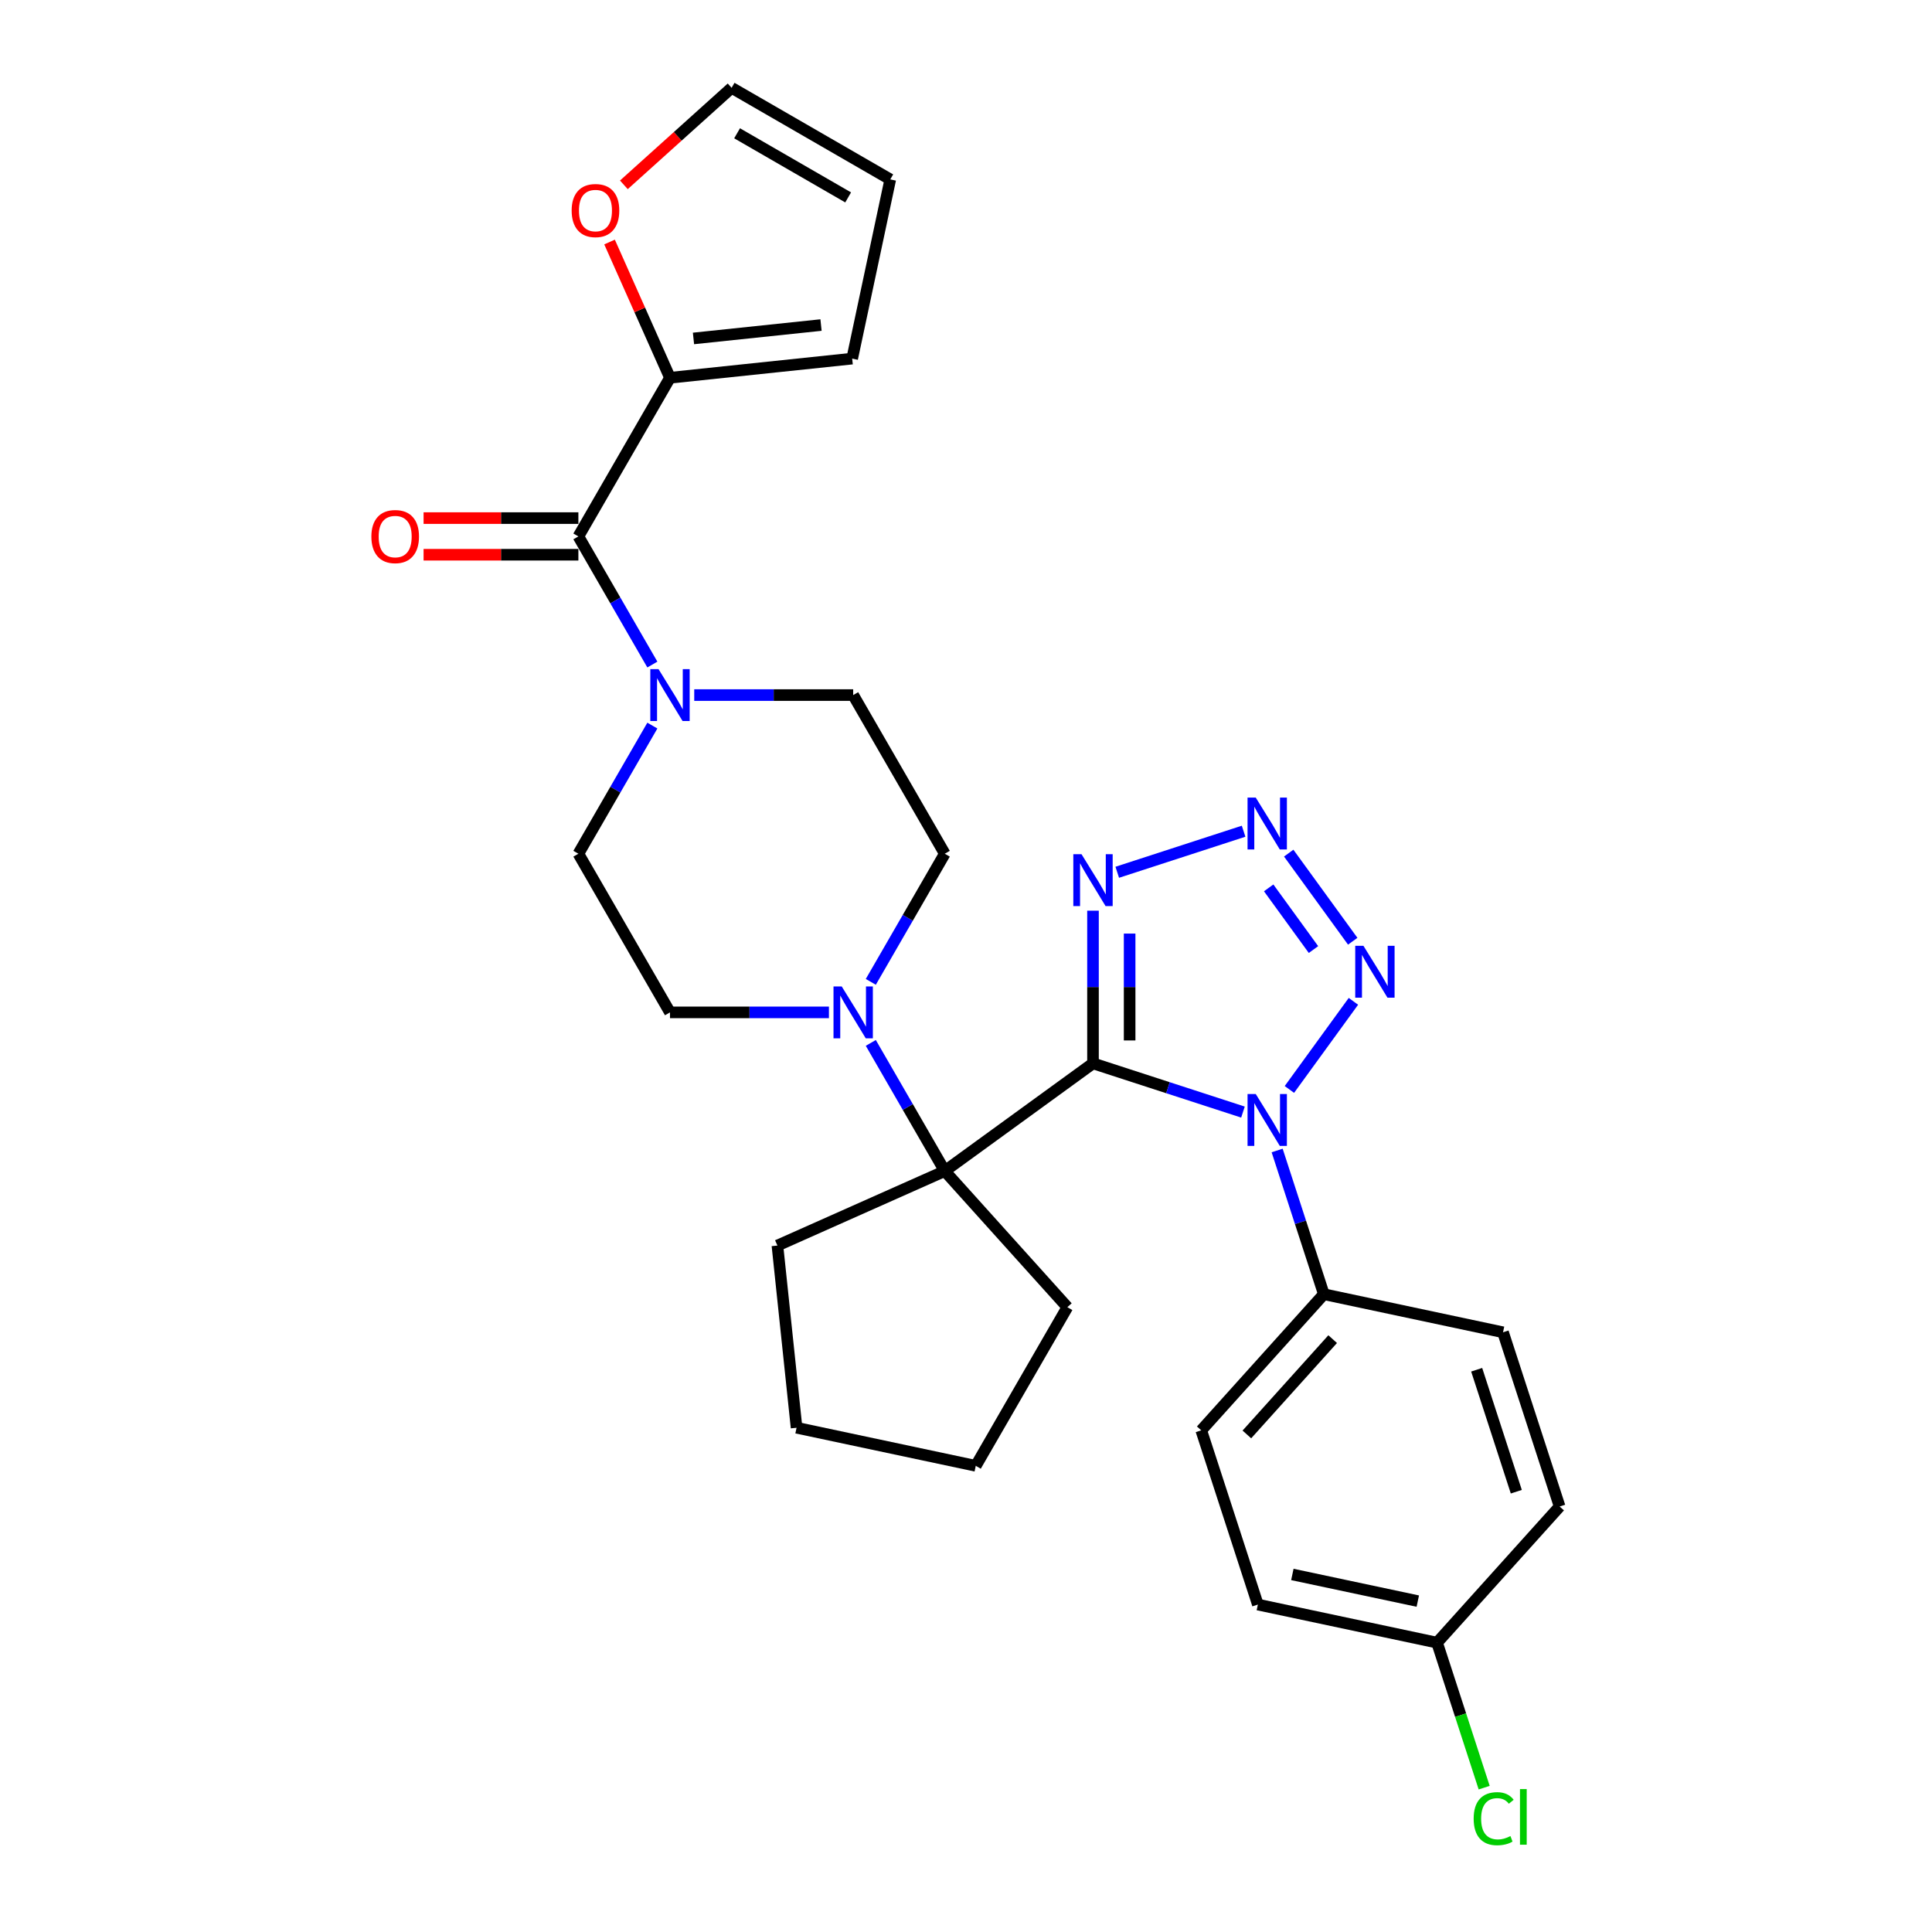 <?xml version='1.0' encoding='iso-8859-1'?>
<svg version='1.1' baseProfile='full'
              xmlns='http://www.w3.org/2000/svg'
                      xmlns:rdkit='http://www.rdkit.org/xml'
                      xmlns:xlink='http://www.w3.org/1999/xlink'
                  xml:space='preserve'
width='1000px' height='1000px' viewBox='0 0 1000 1000'>
<!-- END OF HEADER -->
<rect style='opacity:1.0;fill:#FFFFFF;stroke:none' width='1000' height='1000' x='0' y='0'> </rect>
<path class='bond-0' d='M 565.731,550.39 L 604.545,563.002' style='fill:none;fill-rule:evenodd;stroke:#000000;stroke-width:6px;stroke-linecap:butt;stroke-linejoin:miter;stroke-opacity:1' />
<path class='bond-0' d='M 604.545,563.002 L 643.358,575.613' style='fill:none;fill-rule:evenodd;stroke:#0000FF;stroke-width:6px;stroke-linecap:butt;stroke-linejoin:miter;stroke-opacity:1' />
<path class='bond-1' d='M 565.731,550.39 L 565.731,510.877' style='fill:none;fill-rule:evenodd;stroke:#000000;stroke-width:6px;stroke-linecap:butt;stroke-linejoin:miter;stroke-opacity:1' />
<path class='bond-1' d='M 565.731,510.877 L 565.731,471.365' style='fill:none;fill-rule:evenodd;stroke:#0000FF;stroke-width:6px;stroke-linecap:butt;stroke-linejoin:miter;stroke-opacity:1' />
<path class='bond-1' d='M 584.695,538.536 L 584.695,510.877' style='fill:none;fill-rule:evenodd;stroke:#000000;stroke-width:6px;stroke-linecap:butt;stroke-linejoin:miter;stroke-opacity:1' />
<path class='bond-1' d='M 584.695,510.877 L 584.695,483.218' style='fill:none;fill-rule:evenodd;stroke:#0000FF;stroke-width:6px;stroke-linecap:butt;stroke-linejoin:miter;stroke-opacity:1' />
<path class='bond-4' d='M 565.731,550.39 L 489.017,606.126' style='fill:none;fill-rule:evenodd;stroke:#000000;stroke-width:6px;stroke-linecap:butt;stroke-linejoin:miter;stroke-opacity:1' />
<path class='bond-2' d='M 667.391,563.895 L 700.526,518.288' style='fill:none;fill-rule:evenodd;stroke:#0000FF;stroke-width:6px;stroke-linecap:butt;stroke-linejoin:miter;stroke-opacity:1' />
<path class='bond-9' d='M 661.046,595.49 L 673.13,632.682' style='fill:none;fill-rule:evenodd;stroke:#0000FF;stroke-width:6px;stroke-linecap:butt;stroke-linejoin:miter;stroke-opacity:1' />
<path class='bond-9' d='M 673.13,632.682 L 685.215,669.875' style='fill:none;fill-rule:evenodd;stroke:#000000;stroke-width:6px;stroke-linecap:butt;stroke-linejoin:miter;stroke-opacity:1' />
<path class='bond-3' d='M 578.285,451.488 L 643.688,430.237' style='fill:none;fill-rule:evenodd;stroke:#0000FF;stroke-width:6px;stroke-linecap:butt;stroke-linejoin:miter;stroke-opacity:1' />
<path class='bond-29' d='M 700.171,487.181 L 667.036,441.574' style='fill:none;fill-rule:evenodd;stroke:#0000FF;stroke-width:6px;stroke-linecap:butt;stroke-linejoin:miter;stroke-opacity:1' />
<path class='bond-29' d='M 679.858,491.487 L 656.663,459.563' style='fill:none;fill-rule:evenodd;stroke:#0000FF;stroke-width:6px;stroke-linecap:butt;stroke-linejoin:miter;stroke-opacity:1' />
<path class='bond-6' d='M 489.017,606.126 L 469.872,572.965' style='fill:none;fill-rule:evenodd;stroke:#000000;stroke-width:6px;stroke-linecap:butt;stroke-linejoin:miter;stroke-opacity:1' />
<path class='bond-6' d='M 469.872,572.965 L 450.726,539.804' style='fill:none;fill-rule:evenodd;stroke:#0000FF;stroke-width:6px;stroke-linecap:butt;stroke-linejoin:miter;stroke-opacity:1' />
<path class='bond-24' d='M 489.017,606.126 L 552.466,676.593' style='fill:none;fill-rule:evenodd;stroke:#000000;stroke-width:6px;stroke-linecap:butt;stroke-linejoin:miter;stroke-opacity:1' />
<path class='bond-25' d='M 489.017,606.126 L 402.392,644.694' style='fill:none;fill-rule:evenodd;stroke:#000000;stroke-width:6px;stroke-linecap:butt;stroke-linejoin:miter;stroke-opacity:1' />
<path class='bond-5' d='M 299.37,277.648 L 318.516,310.809' style='fill:none;fill-rule:evenodd;stroke:#000000;stroke-width:6px;stroke-linecap:butt;stroke-linejoin:miter;stroke-opacity:1' />
<path class='bond-5' d='M 318.516,310.809 L 337.661,343.97' style='fill:none;fill-rule:evenodd;stroke:#0000FF;stroke-width:6px;stroke-linecap:butt;stroke-linejoin:miter;stroke-opacity:1' />
<path class='bond-8' d='M 299.37,277.648 L 346.782,195.529' style='fill:none;fill-rule:evenodd;stroke:#000000;stroke-width:6px;stroke-linecap:butt;stroke-linejoin:miter;stroke-opacity:1' />
<path class='bond-15' d='M 299.37,268.166 L 259.308,268.166' style='fill:none;fill-rule:evenodd;stroke:#000000;stroke-width:6px;stroke-linecap:butt;stroke-linejoin:miter;stroke-opacity:1' />
<path class='bond-15' d='M 259.308,268.166 L 219.245,268.166' style='fill:none;fill-rule:evenodd;stroke:#FF0000;stroke-width:6px;stroke-linecap:butt;stroke-linejoin:miter;stroke-opacity:1' />
<path class='bond-15' d='M 299.37,287.131 L 259.308,287.131' style='fill:none;fill-rule:evenodd;stroke:#000000;stroke-width:6px;stroke-linecap:butt;stroke-linejoin:miter;stroke-opacity:1' />
<path class='bond-15' d='M 259.308,287.131 L 219.245,287.131' style='fill:none;fill-rule:evenodd;stroke:#FF0000;stroke-width:6px;stroke-linecap:butt;stroke-linejoin:miter;stroke-opacity:1' />
<path class='bond-11' d='M 450.726,508.209 L 469.872,475.048' style='fill:none;fill-rule:evenodd;stroke:#0000FF;stroke-width:6px;stroke-linecap:butt;stroke-linejoin:miter;stroke-opacity:1' />
<path class='bond-11' d='M 469.872,475.048 L 489.017,441.887' style='fill:none;fill-rule:evenodd;stroke:#000000;stroke-width:6px;stroke-linecap:butt;stroke-linejoin:miter;stroke-opacity:1' />
<path class='bond-12' d='M 429.051,524.007 L 387.916,524.007' style='fill:none;fill-rule:evenodd;stroke:#0000FF;stroke-width:6px;stroke-linecap:butt;stroke-linejoin:miter;stroke-opacity:1' />
<path class='bond-12' d='M 387.916,524.007 L 346.782,524.007' style='fill:none;fill-rule:evenodd;stroke:#000000;stroke-width:6px;stroke-linecap:butt;stroke-linejoin:miter;stroke-opacity:1' />
<path class='bond-7' d='M 337.661,375.565 L 318.516,408.726' style='fill:none;fill-rule:evenodd;stroke:#0000FF;stroke-width:6px;stroke-linecap:butt;stroke-linejoin:miter;stroke-opacity:1' />
<path class='bond-7' d='M 318.516,408.726 L 299.37,441.887' style='fill:none;fill-rule:evenodd;stroke:#000000;stroke-width:6px;stroke-linecap:butt;stroke-linejoin:miter;stroke-opacity:1' />
<path class='bond-31' d='M 359.337,359.768 L 400.471,359.768' style='fill:none;fill-rule:evenodd;stroke:#0000FF;stroke-width:6px;stroke-linecap:butt;stroke-linejoin:miter;stroke-opacity:1' />
<path class='bond-31' d='M 400.471,359.768 L 441.605,359.768' style='fill:none;fill-rule:evenodd;stroke:#000000;stroke-width:6px;stroke-linecap:butt;stroke-linejoin:miter;stroke-opacity:1' />
<path class='bond-10' d='M 346.782,195.529 L 331.141,160.4' style='fill:none;fill-rule:evenodd;stroke:#000000;stroke-width:6px;stroke-linecap:butt;stroke-linejoin:miter;stroke-opacity:1' />
<path class='bond-10' d='M 331.141,160.4 L 315.501,125.27' style='fill:none;fill-rule:evenodd;stroke:#FF0000;stroke-width:6px;stroke-linecap:butt;stroke-linejoin:miter;stroke-opacity:1' />
<path class='bond-16' d='M 346.782,195.529 L 441.086,185.617' style='fill:none;fill-rule:evenodd;stroke:#000000;stroke-width:6px;stroke-linecap:butt;stroke-linejoin:miter;stroke-opacity:1' />
<path class='bond-16' d='M 358.945,175.182 L 424.958,168.243' style='fill:none;fill-rule:evenodd;stroke:#000000;stroke-width:6px;stroke-linecap:butt;stroke-linejoin:miter;stroke-opacity:1' />
<path class='bond-19' d='M 685.215,669.875 L 621.766,740.342' style='fill:none;fill-rule:evenodd;stroke:#000000;stroke-width:6px;stroke-linecap:butt;stroke-linejoin:miter;stroke-opacity:1' />
<path class='bond-19' d='M 689.791,693.135 L 645.377,742.462' style='fill:none;fill-rule:evenodd;stroke:#000000;stroke-width:6px;stroke-linecap:butt;stroke-linejoin:miter;stroke-opacity:1' />
<path class='bond-20' d='M 685.215,669.875 L 777.966,689.589' style='fill:none;fill-rule:evenodd;stroke:#000000;stroke-width:6px;stroke-linecap:butt;stroke-linejoin:miter;stroke-opacity:1' />
<path class='bond-17' d='M 322.912,95.67 L 350.797,70.562' style='fill:none;fill-rule:evenodd;stroke:#FF0000;stroke-width:6px;stroke-linecap:butt;stroke-linejoin:miter;stroke-opacity:1' />
<path class='bond-17' d='M 350.797,70.562 L 378.681,45.455' style='fill:none;fill-rule:evenodd;stroke:#000000;stroke-width:6px;stroke-linecap:butt;stroke-linejoin:miter;stroke-opacity:1' />
<path class='bond-14' d='M 489.017,441.887 L 441.605,359.768' style='fill:none;fill-rule:evenodd;stroke:#000000;stroke-width:6px;stroke-linecap:butt;stroke-linejoin:miter;stroke-opacity:1' />
<path class='bond-13' d='M 346.782,524.007 L 299.37,441.887' style='fill:none;fill-rule:evenodd;stroke:#000000;stroke-width:6px;stroke-linecap:butt;stroke-linejoin:miter;stroke-opacity:1' />
<path class='bond-18' d='M 441.086,185.617 L 460.801,92.866' style='fill:none;fill-rule:evenodd;stroke:#000000;stroke-width:6px;stroke-linecap:butt;stroke-linejoin:miter;stroke-opacity:1' />
<path class='bond-33' d='M 378.681,45.455 L 460.801,92.866' style='fill:none;fill-rule:evenodd;stroke:#000000;stroke-width:6px;stroke-linecap:butt;stroke-linejoin:miter;stroke-opacity:1' />
<path class='bond-33' d='M 381.517,68.99 L 439.001,102.178' style='fill:none;fill-rule:evenodd;stroke:#000000;stroke-width:6px;stroke-linecap:butt;stroke-linejoin:miter;stroke-opacity:1' />
<path class='bond-23' d='M 621.766,740.342 L 651.068,830.524' style='fill:none;fill-rule:evenodd;stroke:#000000;stroke-width:6px;stroke-linecap:butt;stroke-linejoin:miter;stroke-opacity:1' />
<path class='bond-22' d='M 777.966,689.589 L 807.268,779.772' style='fill:none;fill-rule:evenodd;stroke:#000000;stroke-width:6px;stroke-linecap:butt;stroke-linejoin:miter;stroke-opacity:1' />
<path class='bond-22' d='M 764.325,708.977 L 784.836,772.105' style='fill:none;fill-rule:evenodd;stroke:#000000;stroke-width:6px;stroke-linecap:butt;stroke-linejoin:miter;stroke-opacity:1' />
<path class='bond-21' d='M 743.819,850.239 L 651.068,830.524' style='fill:none;fill-rule:evenodd;stroke:#000000;stroke-width:6px;stroke-linecap:butt;stroke-linejoin:miter;stroke-opacity:1' />
<path class='bond-21' d='M 733.849,828.732 L 668.924,814.931' style='fill:none;fill-rule:evenodd;stroke:#000000;stroke-width:6px;stroke-linecap:butt;stroke-linejoin:miter;stroke-opacity:1' />
<path class='bond-26' d='M 743.819,850.239 L 756.011,887.763' style='fill:none;fill-rule:evenodd;stroke:#000000;stroke-width:6px;stroke-linecap:butt;stroke-linejoin:miter;stroke-opacity:1' />
<path class='bond-26' d='M 756.011,887.763 L 768.204,925.288' style='fill:none;fill-rule:evenodd;stroke:#00CC00;stroke-width:6px;stroke-linecap:butt;stroke-linejoin:miter;stroke-opacity:1' />
<path class='bond-32' d='M 743.819,850.239 L 807.268,779.772' style='fill:none;fill-rule:evenodd;stroke:#000000;stroke-width:6px;stroke-linecap:butt;stroke-linejoin:miter;stroke-opacity:1' />
<path class='bond-27' d='M 552.466,676.593 L 505.055,758.713' style='fill:none;fill-rule:evenodd;stroke:#000000;stroke-width:6px;stroke-linecap:butt;stroke-linejoin:miter;stroke-opacity:1' />
<path class='bond-28' d='M 402.392,644.694 L 412.303,738.998' style='fill:none;fill-rule:evenodd;stroke:#000000;stroke-width:6px;stroke-linecap:butt;stroke-linejoin:miter;stroke-opacity:1' />
<path class='bond-30' d='M 505.055,758.713 L 412.303,738.998' style='fill:none;fill-rule:evenodd;stroke:#000000;stroke-width:6px;stroke-linecap:butt;stroke-linejoin:miter;stroke-opacity:1' />
<path  class='atom-1' d='M 649.977 566.265
L 658.777 580.489
Q 659.649 581.892, 661.052 584.433
Q 662.456 586.975, 662.532 587.126
L 662.532 566.265
L 666.097 566.265
L 666.097 593.119
L 662.418 593.119
L 652.973 577.568
Q 651.874 575.748, 650.698 573.662
Q 649.56 571.575, 649.218 570.931
L 649.218 593.119
L 645.729 593.119
L 645.729 566.265
L 649.977 566.265
' fill='#0000FF'/>
<path  class='atom-2' d='M 559.795 442.14
L 568.594 456.364
Q 569.467 457.767, 570.87 460.308
Q 572.274 462.849, 572.349 463.001
L 572.349 442.14
L 575.915 442.14
L 575.915 468.994
L 572.236 468.994
L 562.791 453.443
Q 561.691 451.622, 560.515 449.536
Q 559.378 447.45, 559.036 446.805
L 559.036 468.994
L 555.547 468.994
L 555.547 442.14
L 559.795 442.14
' fill='#0000FF'/>
<path  class='atom-3' d='M 705.713 489.552
L 714.512 503.775
Q 715.385 505.179, 716.788 507.72
Q 718.192 510.261, 718.267 510.413
L 718.267 489.552
L 721.833 489.552
L 721.833 516.406
L 718.154 516.406
L 708.709 500.855
Q 707.609 499.034, 706.433 496.948
Q 705.296 494.862, 704.954 494.217
L 704.954 516.406
L 701.465 516.406
L 701.465 489.552
L 705.713 489.552
' fill='#0000FF'/>
<path  class='atom-4' d='M 649.977 412.838
L 658.777 427.061
Q 659.649 428.465, 661.052 431.006
Q 662.456 433.547, 662.532 433.699
L 662.532 412.838
L 666.097 412.838
L 666.097 439.692
L 662.418 439.692
L 652.973 424.141
Q 651.874 422.32, 650.698 420.234
Q 649.56 418.148, 649.218 417.503
L 649.218 439.692
L 645.729 439.692
L 645.729 412.838
L 649.977 412.838
' fill='#0000FF'/>
<path  class='atom-7' d='M 435.669 510.58
L 444.469 524.803
Q 445.341 526.207, 446.745 528.748
Q 448.148 531.289, 448.224 531.441
L 448.224 510.58
L 451.789 510.58
L 451.789 537.434
L 448.11 537.434
L 438.666 521.883
Q 437.566 520.062, 436.39 517.976
Q 435.252 515.89, 434.911 515.245
L 434.911 537.434
L 431.421 537.434
L 431.421 510.58
L 435.669 510.58
' fill='#0000FF'/>
<path  class='atom-8' d='M 340.846 346.341
L 349.646 360.564
Q 350.518 361.968, 351.922 364.509
Q 353.325 367.05, 353.401 367.202
L 353.401 346.341
L 356.966 346.341
L 356.966 373.195
L 353.287 373.195
L 343.843 357.644
Q 342.743 355.823, 341.567 353.737
Q 340.429 351.651, 340.088 351.006
L 340.088 373.195
L 336.598 373.195
L 336.598 346.341
L 340.846 346.341
' fill='#0000FF'/>
<path  class='atom-11' d='M 295.887 108.98
Q 295.887 102.532, 299.073 98.928
Q 302.259 95.325, 308.214 95.325
Q 314.169 95.325, 317.355 98.928
Q 320.541 102.532, 320.541 108.98
Q 320.541 115.503, 317.317 119.22
Q 314.093 122.9, 308.214 122.9
Q 302.297 122.9, 299.073 119.22
Q 295.887 115.541, 295.887 108.98
M 308.214 119.865
Q 312.31 119.865, 314.51 117.134
Q 316.748 114.366, 316.748 108.98
Q 316.748 103.707, 314.51 101.052
Q 312.31 98.359, 308.214 98.359
Q 304.118 98.359, 301.88 101.014
Q 299.68 103.669, 299.68 108.98
Q 299.68 114.403, 301.88 117.134
Q 304.118 119.865, 308.214 119.865
' fill='#FF0000'/>
<path  class='atom-16' d='M 192.22 277.724
Q 192.22 271.276, 195.406 267.673
Q 198.592 264.07, 204.547 264.07
Q 210.502 264.07, 213.688 267.673
Q 216.874 271.276, 216.874 277.724
Q 216.874 284.248, 213.65 287.965
Q 210.426 291.644, 204.547 291.644
Q 198.63 291.644, 195.406 287.965
Q 192.22 284.286, 192.22 277.724
M 204.547 288.61
Q 208.644 288.61, 210.843 285.879
Q 213.081 283.11, 213.081 277.724
Q 213.081 272.452, 210.843 269.797
Q 208.644 267.104, 204.547 267.104
Q 200.451 267.104, 198.213 269.759
Q 196.013 272.414, 196.013 277.724
Q 196.013 283.148, 198.213 285.879
Q 200.451 288.61, 204.547 288.61
' fill='#FF0000'/>
<path  class='atom-27' d='M 762.766 941.351
Q 762.766 934.675, 765.877 931.186
Q 769.025 927.658, 774.98 927.658
Q 780.517 927.658, 783.476 931.565
L 780.972 933.613
Q 778.81 930.769, 774.98 930.769
Q 770.921 930.769, 768.759 933.499
Q 766.635 936.192, 766.635 941.351
Q 766.635 946.661, 768.835 949.392
Q 771.073 952.123, 775.397 952.123
Q 778.355 952.123, 781.807 950.34
L 782.869 953.185
Q 781.466 954.095, 779.341 954.626
Q 777.217 955.157, 774.866 955.157
Q 769.025 955.157, 765.877 951.592
Q 762.766 948.026, 762.766 941.351
' fill='#00CC00'/>
<path  class='atom-27' d='M 786.738 926.027
L 790.227 926.027
L 790.227 954.816
L 786.738 954.816
L 786.738 926.027
' fill='#00CC00'/>
</svg>
